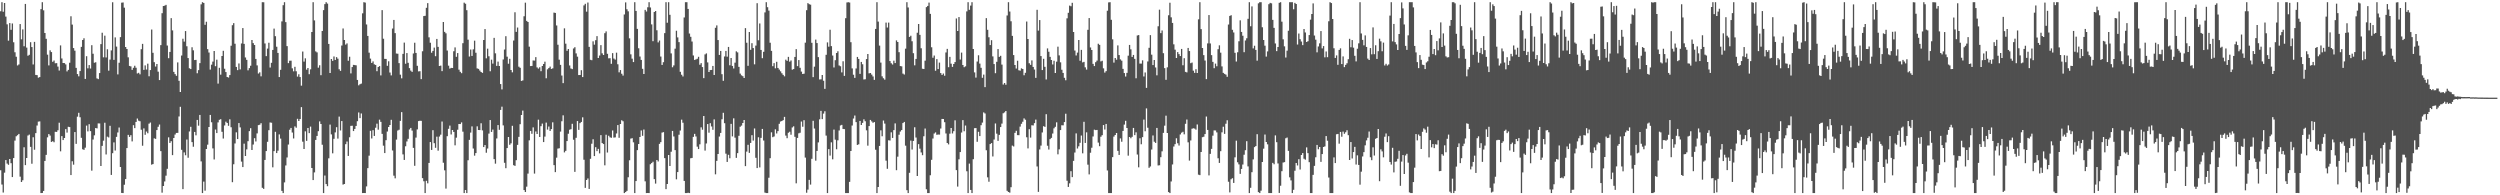 <svg xmlns="http://www.w3.org/2000/svg" width="1920" height="150"><path fill="#4f4f4f" d="M0 8.668h1v122.105H0zM1 1.707h1v139.995H1zM2 9.015h1v138.872H2zM3 2.298h1v130.335H3zM4 12.733h1v110.213H4zM5 18.702h1v106.958H5zM6 31.216h1v95.371H6zM7 17.735h1v104.4H7zM8 22.901h1v102.413H8zM9 18.03h1v117.947H9zM10 32.475h1v88.899H10zM11 40.126h1v67.858H11zM12 43.584h1v61.078H12zM13 50.3h1v53.533H13zM14 49.503h1v53.36H14zM15 18.484h1v117.222H15zM16 30.219h1v109.537H16zM17 22.584h1v115.847H17zM18 35.533h1v77.587H18zM19 3.041h1v123.788H19zM20 36.548h1v84.808H20zM21 42.799h1v61.275H21zM22 42.068h1v61.317H22zM23 32.389h1v80.415H23zM24 36.166h1v89.586H24zM25 49.484h1v55.941H25zM26 32.149h1v82.858H26zM27 57.536h1v44.687H27zM28 57.691h1v38.743H28zM29 59.647h1v33.762H29zM30 59.163h1v34.055H30zM31 7.019h1v141.274H31zM32 1.707h1v146.441H32zM33 7.933h1v138.728H33zM34 25.368h1v98.209H34zM35 29.779h1v89.178H35zM36 42.003h1v63.472H36zM37 50.223h1v52.765H37zM38 38.67h1v65.496H38zM39 39.99h1v68.991H39zM40 47.485h1v60.981H40zM41 46.478h1v62.802H41zM42 48.613h1v52.634H42zM43 48.489h1v52.837H43zM44 51.159h1v48.871H44zM45 54.167h1v40.067H45zM46 34.887h1v81.349H46zM47 44.876h1v59.67H47zM48 48.368h1v59.182H48zM49 48.42h1v57.577H49zM50 49.446h1v49.711H50zM51 54.829h1v47.022H51zM52 53.668h1v43.729H52zM53 48.205h1v49.404H53zM54 12.485h1v121.954H54zM55 18.915h1v104.919H55zM56 36.924h1v89.519H56zM57 38.936h1v62.498H57zM58 52.112h1v58.364H58zM59 56.892h1v32.69H59zM60 58.642h1v27.997H60zM61 54.589h1v35.473H61zM62 36.009h1v69.811H62zM63 30.698h1v83.935H63zM64 29.391h1v85.687H64zM65 60.642h1v52.771H65zM66 43.145h1v53.297H66zM67 52.456h1v48.442H67zM68 49.971h1v45.407H68zM69 52.655h1v48.071H69zM70 34.719h1v96.378H70zM71 41.246h1v65.913H71zM72 48.165h1v55.767H72zM73 47.818h1v50.512H73zM74 60.2h1v38.427H74zM75 60.77h1v34.011H75zM76 56.137h1v38.661H76zM77 33.888h1v93.589H77zM78 25.161h1v86.866H78zM79 44.017h1v64.031H79zM80 27.413h1v66.833H80zM81 44.129h1v74.512H81zM82 37.849h1v67.123H82zM83 54.293h1v51.288H83zM84 45.784h1v50.844H84zM85 38.728h1v95.625H85zM86 1.725h1v115.934H86zM87 45.995h1v63.355H87zM88 28.714h1v86.885H88zM89 35.79h1v69.315H89zM90 57.133h1v44.576H90zM91 48.169h1v49.801H91zM92 28.497h1v99.751H92zM93 2.069h1v146.096H93zM94 1.909h1v146.384H94zM95 5.868h1v136.03H95zM96 36.077h1v101.44H96zM97 37.625h1v76.065H97zM98 44.045h1v59.514H98zM99 50.634h1v54.521H99zM100 50.97h1v52.852H100zM101 53.635h1v54.957H101zM102 52.089h1v44.069H102zM103 50.483h1v47.912H103zM104 52.012h1v41.63H104zM105 56.412h1v34.598H105zM106 55.892h1v36.758H106zM107 57.065h1v36.062H107zM108 37.778h1v61.844H108zM109 33.669h1v78.246H109zM110 53.663h1v44.939H110zM111 50.23h1v53.284H111zM112 53.385h1v47.634H112zM113 48.907h1v53.453H113zM114 58.556h1v36.439H114zM115 53.826h1v40.283H115zM116 22.68h1v103.782H116zM117 40.55h1v85.454H117zM118 47.767h1v58.467H118zM119 51.108h1v55.529H119zM120 49.156h1v50.735H120zM121 55.039h1v42.319H121zM122 61.469h1v34.186H122zM123 34.668h1v81.4H123zM124 10.123h1v137.867H124zM125 4.618h1v138.248H125zM126 4.335h1v135.055H126zM127 3.716h1v131.173H127zM128 34.972h1v94.677H128zM129 44.686h1v60.789H129zM130 39.877h1v69.893H130zM131 13.901h1v94.536H131zM132 23.348h1v95.804H132zM133 55.186h1v50.798H133zM134 56.95h1v46.38H134zM135 58.238h1v43.865H135zM136 47.923h1v54.125H136zM137 62.049h1v27.386H137zM138 70.652h1v11.358H138zM139 42.661h1v72.385H139zM140 29.77h1v115.506H140zM141 31.96h1v85.065H141zM142 23.843h1v95.417H142zM143 35.556h1v71.603H143zM144 44.602h1v76.526H144zM145 52.44h1v48.5H145zM146 53.041h1v44.346H146zM147 36.295h1v72.875H147zM148 38.655h1v74.056H148zM149 46.12h1v55.193H149zM150 45.964h1v57.959H150zM151 56.285h1v35.839H151zM152 53.868h1v42.652H152zM153 48.482h1v39.779H153zM154 3.331h1v120.638H154zM155 1.707h1v146.586H155zM156 2.248h1v137.201H156zM157 19.057h1v127.352H157zM158 16.7h1v97.727H158zM159 37.757h1v73.365H159zM160 40.33h1v57.214H160zM161 53.429h1v34.85H161zM162 49.645h1v44.234H162zM163 47.324h1v66.623H163zM164 39.153h1v83.306H164zM165 50.816h1v48.659H165zM166 45.84h1v56.348H166zM167 64.192h1v29.804H167zM168 52.089h1v39.915H168zM169 57.328h1v34.198H169zM170 43.026h1v58.178H170zM171 39.004h1v67.382H171zM172 52.781h1v43.553H172zM173 55.348h1v38.113H173zM174 59.131h1v35.308H174zM175 59.54h1v37.072H175zM176 57.63h1v34.02H176zM177 35.149h1v62.567H177zM178 19.328h1v120.592H178zM179 17.746h1v108.432H179zM180 33.568h1v76.592H180zM181 51.416h1v50.227H181zM182 53.86h1v52.944H182zM183 48.741h1v45.791H183zM184 53.279h1v44.557H184zM185 33.394h1v90.694H185zM186 21.572h1v106.737H186zM187 33.693h1v76.631H187zM188 44.137h1v75.691H188zM189 45.997h1v68.761H189zM190 54.011h1v54.426H190zM191 52.303h1v48.403H191zM192 50.504h1v47.945H192zM193 30.737h1v84.448H193zM194 33.125h1v77.851H194zM195 34.574h1v71.554H195zM196 45.26h1v63.36H196zM197 50.207h1v52.265H197zM198 56.456h1v39.651H198zM199 55.545h1v40.267H199zM200 58.643h1v35.952H200zM201 1.707h1v142.524H201zM202 1.742h1v143.32H202zM203 33.406h1v89.409H203zM204 43.114h1v72.884H204zM205 37.341h1v71.582H205zM206 32.82h1v67.162H206zM207 51.871h1v42.161H207zM208 48.206h1v46.05H208zM209 38.341h1v90.157H209zM210 21.973h1v94.108H210zM211 27.796h1v73.452H211zM212 35.912h1v81.62H212zM213 40.644h1v75.088H213zM214 59.212h1v44.002H214zM215 53.588h1v52.866H215zM216 16.427h1v130.179H216zM217 3.999h1v144.294H217zM218 1.707h1v138.39H218zM219 17.003h1v110.066H219zM220 35.435h1v85.521H220zM221 48.463h1v62.564H221zM222 46.643h1v53H222zM223 46.61h1v51.621H223zM224 52.464h1v49.333H224zM225 54.782h1v51.567H225zM226 51.288h1v45.793H226zM227 54.753h1v43.336H227zM228 58.854h1v32.406H228zM229 57.046h1v35.865H229zM230 59.17h1v32.267H230zM231 65.783h1v16.509H231zM232 39.59h1v69.193H232zM233 47.33h1v67.104H233zM234 44.824h1v56.051H234zM235 53.529h1v54.661H235zM236 52.212h1v46.078H236zM237 57h1v45.248H237zM238 53.268h1v43.971H238zM239 24.587h1v104.456H239zM240 1.707h1v136.605H240zM241 15.641h1v116.786H241zM242 39.474h1v67.975H242zM243 40.235h1v64.165H243zM244 51.951h1v48.81H244zM245 50.129h1v43.092H245zM246 57.73h1v37.481H246zM247 23.814h1v87.365H247zM248 7.802h1v140.49H248zM249 3.158h1v131.64H249zM250 1.707h1v139.649H250zM251 2.775h1v140.237H251zM252 33.747h1v87.869H252zM253 56.074h1v39.639H253zM254 45.306h1v57.914H254zM255 46.725h1v71.04H255zM256 43.346h1v63.277H256zM257 46.004h1v55.667H257zM258 43.889h1v53.803H258zM259 45.041h1v61.417H259zM260 53.182h1v36.372H260zM261 54.417h1v45.79H261zM262 34.944h1v58.046H262zM263 21.855h1v119.933H263zM264 30.737h1v110.584H264zM265 34.243h1v76.479H265zM266 33.332h1v75.369H266zM267 46.642h1v73.134H267zM268 43.578h1v61.834H268zM269 56.375h1v40.292H269zM270 51.526h1v45.044H270zM271 49.829h1v50.832H271zM272 49.99h1v49.051H272zM273 50.179h1v46.555H273zM274 61.37h1v31.723H274zM275 65.53h1v20.852H275zM276 64.673h1v26.073H276zM277 64.202h1v22.948H277zM278 10.249h1v138.044H278zM279 1.707h1v146.527H279zM280 1.994h1v146.298H280zM281 18.803h1v124.335H281zM282 27.592h1v101.553H282zM283 40.455h1v79.118H283zM284 44.987h1v55.491H284zM285 48.316h1v58.05H285zM286 47.147h1v52.851H286zM287 49.425h1v54.953H287zM288 49.857h1v48.262H288zM289 54.687h1v40.311H289zM290 51.446h1v48.117H290zM291 50.738h1v41.175H291zM292 57.915h1v35.667H292zM293 7.77h1v95.044H293zM294 29.761h1v82.094H294zM295 45.218h1v72.335H295zM296 45.274h1v62.423H296zM297 50.519h1v50.522H297zM298 47.046h1v50.514H298zM299 55.684h1v40.292H299zM300 57.881h1v34.111H300zM301 21.888h1v93.682H301zM302 15.329h1v119.569H302zM303 25.424h1v111.529H303zM304 41.135h1v66.084H304zM305 41.277h1v58.981H305zM306 48.488h1v51.148H306zM307 57.353h1v35.469H307zM308 60.174h1v25.953H308zM309 41.375h1v77.218H309zM310 32.706h1v90.146H310zM311 48.956h1v63.379H311zM312 40.757h1v67.881H312zM313 48.256h1v58.351H313zM314 52.305h1v47.136H314zM315 54.23h1v44.019H315zM316 55.207h1v45.092H316zM317 41.052h1v72.51H317zM318 32.82h1v94.513H318zM319 40.646h1v65.04H319zM320 50.533h1v48.835H320zM321 54.823h1v38.182H321zM322 54.706h1v38.004H322zM323 60.757h1v32.067H323zM324 39.364h1v97.465H324zM325 12.316h1v126.904H325zM326 12.159h1v136.133H326zM327 5.99h1v132.854H327zM328 2.414h1v138.367H328zM329 28.687h1v96.449H329zM330 32.797h1v76.325H330zM331 40.483h1v74.67H331zM332 39.12h1v60.885H332zM333 36.549h1v73.431H333zM334 43.14h1v70.348H334zM335 29.883h1v75.054H335zM336 35.979h1v79.749H336zM337 50.704h1v54.15H337zM338 50.365h1v53.082H338zM339 54.616h1v38.717H339zM340 16.896h1v108.062H340zM341 24.481h1v106.338H341zM342 25.585h1v119.277H342zM343 38.801h1v65.782H343zM344 50.41h1v48.526H344zM345 52.671h1v43.801H345zM346 52.121h1v51.143H346zM347 52.233h1v47.604H347zM348 39.348h1v61.989H348zM349 36.402h1v75.226H349zM350 43.622h1v62.124H350zM351 40.739h1v58.919H351zM352 53.523h1v41.715H352zM353 55.134h1v40.151H353zM354 56.216h1v37.78H354zM355 33.173h1v67.937H355zM356 2.06h1v146.233H356zM357 2.885h1v143.035H357zM358 7.849h1v140.444H358zM359 30.442h1v92.622H359zM360 43.402h1v64.008H360zM361 38.058h1v63.757H361zM362 42.966h1v54.119H362zM363 37.909h1v76.186H363zM364 31.219h1v88.344H364zM365 40.516h1v77.049H365zM366 52.536h1v44.511H366zM367 52.899h1v46.916H367zM368 54.187h1v45.687H368zM369 55.314h1v39.354H369zM370 55.971h1v44.161H370zM371 30.732h1v82.207H371zM372 22.321h1v89.091H372zM373 44.796h1v72.502H373zM374 37.388h1v76.682H374zM375 43.206h1v59.405H375zM376 54.708h1v37.504H376zM377 45.8h1v55.537H377zM378 48.85h1v50.698H378zM379 29.093h1v93.14H379zM380 40.948h1v84.75H380zM381 50.602h1v55.754H381zM382 47.33h1v48.707H382zM383 50.683h1v49.003H383zM384 64.567h1v19.86H384zM385 68.652h1v13.271H385zM386 45.671h1v50.615H386zM387 38.057h1v86.96H387zM388 27.784h1v101.388H388zM389 43.497h1v70.228H389zM390 48.936h1v56.259H390zM391 45.158h1v66.035H391zM392 53.77h1v56.301H392zM393 55.537h1v41.084H393zM394 31.139h1v95.759H394zM395 9.408h1v117.959H395zM396 24.494h1v98.558H396zM397 21.13h1v90.119H397zM398 51.181h1v53.941H398zM399 52.08h1v43.323H399zM400 62.177h1v26.128H400zM401 61.743h1v23.201H401zM402 12.489h1v133.486H402zM403 2.024h1v145.422H403zM404 16.039h1v127.328H404zM405 16.901h1v116.409H405zM406 35.84h1v71.942H406zM407 50.72h1v49.839H407zM408 50.627h1v52.122H408zM409 46.412h1v51.449H409zM410 46.563h1v86.766H410zM411 43.881h1v57.064H411zM412 51.75h1v51.139H412zM413 52.662h1v39.259H413zM414 51.655h1v53.564H414zM415 54.664h1v42.278H415zM416 50.704h1v44.207H416zM417 49.132h1v59.958H417zM418 47.354h1v57.55H418zM419 60.108h1v34.059H419zM420 53.261h1v46.272H420zM421 52.263h1v44.905H421zM422 51.135h1v49.408H422zM423 52.963h1v46.175H423zM424 52.501h1v41.447H424zM425 9.684h1v117.135H425zM426 9.932h1v122.271H426zM427 19.56h1v101.543H427zM428 34.352h1v79.782H428zM429 45.844h1v68.038H429zM430 49.81h1v51.281H430zM431 57.988h1v35.125H431zM432 63.823h1v24.762H432zM433 21.78h1v95.238H433zM434 33.537h1v82.336H434zM435 39.019h1v69.31H435zM436 37.655h1v65.066H436zM437 50.27h1v49.348H437zM438 52.574h1v46.641H438zM439 53.073h1v41.992H439zM440 37.214h1v70.125H440zM441 36.26h1v95.752H441zM442 41.021h1v64.823H442zM443 43.536h1v49.432H443zM444 57.668h1v42.071H444zM445 57.581h1v36.988H445zM446 53.908h1v39.739H446zM447 59.184h1v30.908H447zM448 4.134h1v118.551H448zM449 2.905h1v141.399H449zM450 8.98h1v129.25H450zM451 1.969h1v135.099H451zM452 36.005h1v109.075H452zM453 45.941h1v75.996H453zM454 46.257h1v64.153H454zM455 31.762h1v75.193H455zM456 34.33h1v85.532H456zM457 30.862h1v82.186H457zM458 27.74h1v88.334H458zM459 44.534h1v69.776H459zM460 42.638h1v75.167H460zM461 34.675h1v69.125H461zM462 40.946h1v68.949H462zM463 42.251h1v68.398H463zM464 25.496h1v101.457H464zM465 24.099h1v79.361H465zM466 41.301h1v75.855H466zM467 44.815h1v59.406H467zM468 44.712h1v60.754H468zM469 48.993h1v56.837H469zM470 40.791h1v59.428H470zM471 44.971h1v60.717H471zM472 45.778h1v59.744H472zM473 40.425h1v62.092H473zM474 49.36h1v46.675H474zM475 55.552h1v50.302H475zM476 53.825h1v41.412H476zM477 56.604h1v35.749H477zM478 58.042h1v35.066H478zM479 11.097h1v137.196H479zM480 1.833h1v145.69H480zM481 7.098h1v139.499H481zM482 8.693h1v127.471H482zM483 29.464h1v93.602H483zM484 41.732h1v64.711H484zM485 45.075h1v61.077H485zM486 47.66h1v61.63H486zM487 1.707h1v146.586H487zM488 8.402h1v130.678H488zM489 22.15h1v93.176H489zM490 37.05h1v73.542H490zM491 43.401h1v61.79H491zM492 46.051h1v54.172H492zM493 52.833h1v51.438H493zM494 56.827h1v42.639H494zM495 7.556h1v131.683H495zM496 8.877h1v139.415H496zM497 5.581h1v142.621H497zM498 1.707h1v146.586H498zM499 5.75h1v120.428H499zM500 18.756h1v106.465H500zM501 31.634h1v92.602H501zM502 9.228h1v128.369H502zM503 8.448h1v132.57H503zM504 23.228h1v99.675H504zM505 32.584h1v91.445H505zM506 31.118h1v79.385H506zM507 43.425h1v65.718H507zM508 49.855h1v51.977H508zM509 47.759h1v53.731H509zM510 25.464h1v95.994H510zM511 1.707h1v143.566H511zM512 17.444h1v123.863H512zM513 1.707h1v117.314H513zM514 11.36h1v116.117H514zM515 41.019h1v75.535H515zM516 51.668h1v48.898H516zM517 50.234h1v54.562H517zM518 37.389h1v77.899H518zM519 23.595h1v114.119H519zM520 28.703h1v103.427H520zM521 32.354h1v71.121H521zM522 55.144h1v45.085H522zM523 57.399h1v34.487H523zM524 58.73h1v35.529H524zM525 13.418h1v125.54H525zM526 1.707h1v146.586H526zM527 1.707h1v146.586H527zM528 6.838h1v141.205H528zM529 25.743h1v122.55H529zM530 28.243h1v93.298H530zM531 31.917h1v89.364H531zM532 42.592h1v62.511H532zM533 46.048h1v56.76H533zM534 45.605h1v59.193H534zM535 45.099h1v67.56H535zM536 43.6h1v70.863H536zM537 49.699h1v61.169H537zM538 48.489h1v49.285H538zM539 51.513h1v48.113H539zM540 60.017h1v29.046H540zM541 41.783h1v73.859H541zM542 41.035h1v69.169H542zM543 47.905h1v47.356H543zM544 55.306h1v46.563H544zM545 53.834h1v40.806H545zM546 53.702h1v43.403H546zM547 50.657h1v49.026H547zM548 57.599h1v34.089H548zM549 21.376h1v112.497H549zM550 19.491h1v104.045H550zM551 30.768h1v87.487H551zM552 42.172h1v62.668H552zM553 39.11h1v62.972H553zM554 56.996h1v34.61H554zM555 62.064h1v24.553H555zM556 43.371h1v51.232H556zM557 39.096h1v78.935H557zM558 43.536h1v80.832H558zM559 36.059h1v82.822H559zM560 50.14h1v71.402H560zM561 44.53h1v50.597H561zM562 50.632h1v54.116H562zM563 52.567h1v38.311H563zM564 48.149h1v57.597H564zM565 39.427h1v81.829H565zM566 40.247h1v77.361H566zM567 51.337h1v52.981H567zM568 56.544h1v40.775H568zM569 57.848h1v38.622H569zM570 58.53h1v35.939H570zM571 59.917h1v32.237H571zM572 21.607h1v106.005H572zM573 32.795h1v83.622H573zM574 50.541h1v60.671H574zM575 24.559h1v92.846H575zM576 38.252h1v71.537H576zM577 33.174h1v70.663H577zM578 36.93h1v71.066H578zM579 49.415h1v49.23H579zM580 35.026h1v86.187H580zM581 2.46h1v126.597H581zM582 30.904h1v74.54H582zM583 18.021h1v110.534H583zM584 38.342h1v67.533H584zM585 44.696h1v54.348H585zM586 39.772h1v68.159H586zM587 9.517h1v138.387H587zM588 1.707h1v146.586H588zM589 5.551h1v142.739H589zM590 8.13h1v128.362H590zM591 32.796h1v88.695H591zM592 39.091h1v62.523H592zM593 50.85h1v54.502H593zM594 48.494h1v56.296H594zM595 52.469h1v46.868H595zM596 47.461h1v55.065H596zM597 52.156h1v48.579H597zM598 53.431h1v41.653H598zM599 54.761h1v38.578H599zM600 56.283h1v36.669H600zM601 57.523h1v34.745H601zM602 58.641h1v31.12H602zM603 45.811h1v58.343H603zM604 46.757h1v59.399H604zM605 43.689h1v58.23H605zM606 47.376h1v53.819H606zM607 46.435h1v57.033H607zM608 53.524h1v44.389H608zM609 53.024h1v43.996H609zM610 43.706h1v61.335H610zM611 37.756h1v103.039H611zM612 50.798h1v55.139H612zM613 46.113h1v56.278H613zM614 52.049h1v49.915H614zM615 55.003h1v38.317H615zM616 56.811h1v40.513H616zM617 56.565h1v35.752H617zM618 32.777h1v88.277H618zM619 7.836h1v140.195H619zM620 2.401h1v143.223H620zM621 3.235h1v134.897H621zM622 3.581h1v138.212H622zM623 32.855h1v89.106H623zM624 59.258h1v33.512H624zM625 51.2h1v47.534H625zM626 30.433h1v92.945H626zM627 33.092h1v82.829H627zM628 43.902h1v65.471H628zM629 61.013h1v30.632H629zM630 60.951h1v24.197H630zM631 57.575h1v33.908H631zM632 62.002h1v25.269H632zM633 68.251h1v17.221H633zM634 42.106h1v62.04H634zM635 32.563h1v115.73H635zM636 35.826h1v78.695H636zM637 22.856h1v96.631H637zM638 35.439h1v73.863H638zM639 42.653h1v79.714H639zM640 51.821h1v47.697H640zM641 46.227h1v61.058H641zM642 40.691h1v73.959H642zM643 39.354h1v68.439H643zM644 50.281h1v49.941H644zM645 50.872h1v45.485H645zM646 55.609h1v40.311H646zM647 47.073h1v51.933H647zM648 58.266h1v40.895H648zM649 13.991h1v134.302H649zM650 1.885h1v146.407H650zM651 1.707h1v146.586H651zM652 1.955h1v137.704H652zM653 32.431h1v83.521H653zM654 52.52h1v43.907H654zM655 57.391h1v33.633H655zM656 59.813h1v28.921H656zM657 52.56h1v41.262H657zM658 43.705h1v67.609H658zM659 45.246h1v65.587H659zM660 56.75h1v36.102H660zM661 47.59h1v48.424H661zM662 49.349h1v44.997H662zM663 61.009h1v30.622H663zM664 60.881h1v32.237H664zM665 45.372h1v54.733H665zM666 41.491h1v70.402H666zM667 56.328h1v40.515H667zM668 56.067h1v36.031H668zM669 57.318h1v35.908H669zM670 58.727h1v35.585H670zM671 61.339h1v32.397H671zM672 22.223h1v92.773H672zM673 1.707h1v146.586H673zM674 16.572h1v127.041H674zM675 35.005h1v77.061H675zM676 48.072h1v52.037H676zM677 58.62h1v46.054H677zM678 60.091h1v32.476H678zM679 61.178h1v33.753H679zM680 17.348h1v106.039H680zM681 21.13h1v108.515H681zM682 17.351h1v90.353H682zM683 46.884h1v61.024H683zM684 48.585h1v53.063H684zM685 49.56h1v56.375H685zM686 46.602h1v53.336H686zM687 48.46h1v46.324H687zM688 31.045h1v99.658H688zM689 32.256h1v88.043H689zM690 40.067h1v63.402H690zM691 50.718h1v50.283H691zM692 50.923h1v48.989H692zM693 56.539h1v37.999H693zM694 57.259h1v36.396H694zM695 37.396h1v74.486H695zM696 1.707h1v144.387H696zM697 5.72h1v142.55H697zM698 28.368h1v104.328H698zM699 27.422h1v80.566H699zM700 31.698h1v83.132H700zM701 40.878h1v67.348H701zM702 50.175h1v47.567H702zM703 45.252h1v60.39H703zM704 25.131h1v110.015H704zM705 18.427h1v92.278H705zM706 26.791h1v87.395H706zM707 37.048h1v80.03H707zM708 52.772h1v66.415H708zM709 52.986h1v51.688H709zM710 46.614h1v52.104H710zM711 5.483h1v139.88H711zM712 4.546h1v143.731H712zM713 2.004h1v146.288H713zM714 10.665h1v123.924H714zM715 36.279h1v86.447H715zM716 44.321h1v62.065H716zM717 42.663h1v59.901H717zM718 54.313h1v47.387H718zM719 45.41h1v58.093H719zM720 53.048h1v50.279H720zM721 48.065h1v55.318H721zM722 56.09h1v42.6H722zM723 57.545h1v33.797H723zM724 56.477h1v34.912H724zM725 58.157h1v35.703H725zM726 40.314h1v62.173H726zM727 37.554h1v72.289H727zM728 51.629h1v59.263H728zM729 43.658h1v58.99H729zM730 48.886h1v49.434H730zM731 51.378h1v51.141H731zM732 49.171h1v51.604H732zM733 47.673h1v44.725H733zM734 14.184h1v116.496H734zM735 23.806h1v119.488H735zM736 13.084h1v109.263H736zM737 45.721h1v71.042H737zM738 40.412h1v61.369H738zM739 49.916h1v42.338H739zM740 51.6h1v49.187H740zM741 50.96h1v45.454H741zM742 8.764h1v122.745H742zM743 1.707h1v146.586H743zM744 7.519h1v118.138H744zM745 4.31h1v141.55H745zM746 1.707h1v146.586H746zM747 37.654h1v84.626H747zM748 55.584h1v42.864H748zM749 59.58h1v38.752H749zM750 47.283h1v61.62H750zM751 42.445h1v58.767H751zM752 48.823h1v55.664H752zM753 52.096h1v44.047H753zM754 59.764h1v34.415H754zM755 57.274h1v29.048H755zM756 66.943h1v20.21H756zM757 13.91h1v101.486H757zM758 22.904h1v113.296H758zM759 28.642h1v110.909H759zM760 34.586h1v76.079H760zM761 30.873h1v79.001H761zM762 43.307h1v76.87H762zM763 49.2h1v57.966H763zM764 56.224h1v38.609H764zM765 47.466h1v55.213H765zM766 37.68h1v70.531H766zM767 43.664h1v59.9H767zM768 42.861h1v54.709H768zM769 49.603h1v45.312H769zM770 64.917h1v22.081H770zM771 63.722h1v22.578H771zM772 65.09h1v20.167H772zM773 11.897h1v134.631H773zM774 1.707h1v145.737H774zM775 8.831h1v139.143H775zM776 16.314h1v127.438H776zM777 27.537h1v84.273H777zM778 42.282h1v70.187H778zM779 49.92h1v52.099H779zM780 52.635h1v47.836H780zM781 46.634h1v57.144H781zM782 53.952h1v49.898H782zM783 54.277h1v42.948H783zM784 52.465h1v42.61H784zM785 53.008h1v40.469H785zM786 57.793h1v33.128H786zM787 55.888h1v36.077H787zM788 16.542h1v88.892H788zM789 29.952h1v84.007H789zM790 48.605h1v50.61H790zM791 49.83h1v55.845H791zM792 46.393h1v49.833H792zM793 51.394h1v44.96H793zM794 53.395h1v41.195H794zM795 59.82h1v32.04H795zM796 7.519h1v120.317H796zM797 23.52h1v123.819H797zM798 15.391h1v99.414H798zM799 43.075h1v68.759H799zM800 53.808h1v47.928H800zM801 45.162h1v51.747H801zM802 51.296h1v46.132H802zM803 61.015h1v26.691H803zM804 37.187h1v74.727H804zM805 39.734h1v75.086H805zM806 43.665h1v63.183H806zM807 46.056h1v59.822H807zM808 49.514h1v53.041H808zM809 46.626h1v51.942H809zM810 56.041h1v41.329H810zM811 47.351h1v46.593H811zM812 35.827h1v82.693H812zM813 42.524h1v72.175H813zM814 47.896h1v51.984H814zM815 53.562h1v42.626H815zM816 56.038h1v40.243H816zM817 59.739h1v34.026H817zM818 61.666h1v25.67H818zM819 14.09h1v124.71H819zM820 9.841h1v133.748H820zM821 4.309h1v136.492H821zM822 4.792h1v126.705H822zM823 2.155h1v133.862H823zM824 24.588h1v98.973H824zM825 38.835h1v78.291H825zM826 42.621h1v59.846H826zM827 40.412h1v73.652H827zM828 30.73h1v81.662H828zM829 46.647h1v63.042H829zM830 38.321h1v65.786H830zM831 47.918h1v69.866H831zM832 47.539h1v46.022H832zM833 51.736h1v58.057H833zM834 53.431h1v48.184H834zM835 22.887h1v103.602H835zM836 13.871h1v120.069H836zM837 36.464h1v80.827H837zM838 38.407h1v75.038H838zM839 49.06h1v55.75H839zM840 50.757h1v48.85H840zM841 47.754h1v52.178H841zM842 46.551h1v53.222H842zM843 33.569h1v75.935H843zM844 34.465h1v77.828H844zM845 47.137h1v57.879H845zM846 46.665h1v57.172H846zM847 52.457h1v43.578H847zM848 55.744h1v43.725H848zM849 54.617h1v40.557H849zM850 8.22h1v122.718H850zM851 1.844h1v146.449H851zM852 1.707h1v146.586H852zM853 15.231h1v133.062H853zM854 30.213h1v90.471H854zM855 48.078h1v56.85H855zM856 44.538h1v59.146H856zM857 45.888h1v56.279H857zM858 34.847h1v81.017H858zM859 42.298h1v76.68H859zM860 45.619h1v60.663H860zM861 46.571h1v62.286H861zM862 52.915h1v47.664H862zM863 56.138h1v39.548H863zM864 58.758h1v34.006H864zM865 55.977h1v42.337H865zM866 42.748h1v76.814H866zM867 34.52h1v70.704H867zM868 37.899h1v68.305H868zM869 43.712h1v61.344H869zM870 42.171h1v56.071H870zM871 45.231h1v58.533H871zM872 60.118h1v41.506H872zM873 27.252h1v91.405H873zM874 26.944h1v101.548H874zM875 48.848h1v57.356H875zM876 48.852h1v61.954H876zM877 46.34h1v59H877zM878 58.726h1v33.141H878zM879 55.661h1v45.155H879zM880 67.503h1v15.769H880zM881 47.194h1v50.896H881zM882 36.723h1v92.143H882zM883 26.975h1v100.854H883zM884 41.971h1v72.887H884zM885 49.952h1v54.06H885zM886 46.076h1v62.768H886zM887 51.829h1v57.944H887zM888 57.846h1v40.411H888zM889 20.18h1v106.888H889zM890 7.45h1v119.498H890zM891 25.429h1v95.32H891zM892 23.388h1v92.828H892zM893 40.856h1v61.205H893zM894 52.342h1v44.151H894zM895 61.286h1v27.558H895zM896 51.708h1v50.447H896zM897 11.703h1v135.779H897zM898 2.117h1v146.175H898zM899 13.314h1v126.042H899zM900 17.62h1v108.674H900zM901 34.036h1v78.502H901zM902 38.127h1v72.581H902zM903 44.558h1v61.642H903zM904 40.012h1v70.032H904zM905 41.595h1v70.199H905zM906 43.071h1v60.211H906zM907 37.558h1v64.34H907zM908 50.105h1v51.135H908zM909 44.672h1v58.509H909zM910 55.179h1v39.883H910zM911 55.581h1v36.209H911zM912 36.835h1v72.477H912zM913 39.244h1v84.116H913zM914 48.525h1v59.37H914zM915 48.051h1v50.807H915zM916 54.284h1v44.245H916zM917 55.978h1v42.763H917zM918 53.154h1v46.448H918zM919 56.066h1v39.518H919zM920 14.822h1v119.324H920zM921 1.707h1v132.782H921zM922 22.371h1v94.371H922zM923 36.863h1v68.528H923zM924 42.34h1v62.662H924zM925 46.484h1v56.495H925zM926 60.754h1v28.734H926zM927 33.351h1v66.463H927zM928 11.593h1v123.104H928zM929 33.356h1v84.81H929zM930 42.323h1v72.031H930zM931 47.494h1v56.702H931zM932 52.365h1v47.802H932zM933 48.855h1v51.351H933zM934 50.909h1v50.765H934zM935 37.765h1v83.809H935zM936 34.793h1v90.322H936zM937 40.442h1v75.697H937zM938 51.012h1v50.61H938zM939 55.937h1v41.395H939zM940 56.709h1v46.084H940zM941 57.27h1v37.733H941zM942 58.987h1v33.392H942zM943 18.859h1v120.719H943zM944 12.249h1v135.538H944zM945 11.681h1v125.971H945zM946 22.908h1v113.972H946zM947 24.922h1v115.574H947zM948 40.57h1v80.251H948zM949 47.233h1v60.793H949zM950 40.159h1v84.485H950zM951 31.703h1v94.554H951zM952 15.638h1v117.874H952zM953 24.538h1v105.2H953zM954 27.468h1v98.877H954zM955 40.105h1v78.732H955zM956 31.079h1v84.25H956zM957 29.405h1v79.046H957zM958 14.464h1v113.311H958zM959 1.707h1v146.586H959zM960 20.178h1v124.066H960zM961 4.896h1v127.341H961zM962 37.19h1v85.242H962zM963 35.144h1v77.872H963zM964 38.37h1v73.824H964zM965 46.605h1v56.464H965zM966 2.572h1v145.007H966zM967 1.707h1v146.586H967zM968 1.707h1v144.727H968zM969 20.949h1v103.467H969zM970 30.712h1v83.443H970zM971 35.086h1v68.228H971zM972 43.49h1v65.59H972zM973 39.496h1v71.344H973zM974 3.206h1v145.087H974zM975 2.191h1v146.102H975zM976 2.557h1v145.736H976zM977 15.248h1v109.818H977zM978 21.386h1v104.768H978zM979 33.358h1v70.621H979zM980 39.288h1v69.912H980zM981 36.088h1v89.448H981zM982 2.153h1v146.018H982zM983 1.707h1v140.956H983zM984 16.632h1v114.87H984zM985 30.213h1v94.62H985zM986 35.559h1v88.967H986zM987 44.191h1v61.995H987zM988 38.928h1v66.691H988zM989 23.604h1v92.284H989zM990 1.713h1v134.494H990zM991 1.707h1v136.837H991zM992 1.707h1v146.586H992zM993 7.132h1v138.637H993zM994 2.218h1v128.91H994zM995 3.07h1v122.117H995zM996 34.21h1v92.853H996zM997 25.773h1v96.476H997zM998 30.1h1v100.109H998zM999 31.877h1v87.153H999zM1000 34.66h1v82.899H1000zM1001 22.29h1v99.612H1001zM1002 24.929h1v97.67H1002zM1003 32.251h1v80.97H1003zM1004 31.644h1v85.982H1004zM1005 26.919h1v97.643H1005zM1006 15.108h1v133.178H1006zM1007 10.776h1v137.517H1007zM1008 2.613h1v131.674H1008zM1009 27.274h1v100.13H1009zM1010 30.457h1v90.339H1010zM1011 40.177h1v71.156H1011zM1012 35.672h1v78.952H1012zM1013 33.261h1v79.633H1013zM1014 23.869h1v100.441H1014zM1015 37.184h1v81.156H1015zM1016 35.367h1v77.546H1016zM1017 44.046h1v68.397H1017zM1018 39.505h1v64.972H1018zM1019 43.924h1v64.154H1019zM1020 16.324h1v120.011H1020zM1021 1.707h1v146.586H1021zM1022 2.373h1v145.92H1022zM1023 14.612h1v133.681H1023zM1024 37.073h1v83.813H1024zM1025 44.516h1v80.743H1025zM1026 42.569h1v60.537H1026zM1027 49.768h1v53.115H1027zM1028 38.333h1v72.016H1028zM1029 37.118h1v64.228H1029zM1030 49.227h1v55.8H1030zM1031 43.32h1v57.766H1031zM1032 51.557h1v51.224H1032zM1033 49.796h1v51.788H1033zM1034 48.596h1v51.454H1034zM1035 45.471h1v58.374H1035zM1036 29.809h1v93.064H1036zM1037 36.277h1v72.808H1037zM1038 30.785h1v90.932H1038zM1039 36.612h1v80.152H1039zM1040 42.833h1v69.96H1040zM1041 47.151h1v79.223H1041zM1042 37.411h1v81.892H1042zM1043 33.27h1v93.393H1043zM1044 1.707h1v140.111H1044zM1045 25.678h1v106.163H1045zM1046 30.624h1v89.526H1046zM1047 34.812h1v82.044H1047zM1048 27.166h1v84.454H1048zM1049 36.068h1v71.767H1049zM1050 45.004h1v60.763H1050zM1051 46.083h1v54.938H1051zM1052 36.921h1v83.874H1052zM1053 41.702h1v81.344H1053zM1054 21.058h1v92.098H1054zM1055 41.647h1v77.826H1055zM1056 34.772h1v71.827H1056zM1057 45.27h1v60.716H1057zM1058 39.346h1v59.729H1058zM1059 29.711h1v109.441H1059zM1060 31.761h1v82.905H1060zM1061 39.397h1v76.878H1061zM1062 32.734h1v88.111H1062zM1063 50.274h1v54.715H1063zM1064 49.015h1v53.508H1064zM1065 50.318h1v58.832H1065zM1066 49.488h1v55.1H1066zM1067 11.958h1v112.437H1067zM1068 1.707h1v124.721H1068zM1069 31.788h1v81.723H1069zM1070 18.388h1v114.02H1070zM1071 32.34h1v91.944H1071zM1072 34.102h1v89.9H1072zM1073 38.409h1v83.525H1073zM1074 26.102h1v89.736H1074zM1075 13.948h1v128.756H1075zM1076 1.856h1v122.245H1076zM1077 6.447h1v112.665H1077zM1078 18.764h1v114.843H1078zM1079 35.206h1v84.192H1079zM1080 38.287h1v79.85H1080zM1081 27.132h1v97.804H1081zM1082 1.707h1v146.042H1082zM1083 1.707h1v146.586H1083zM1084 1.708h1v146.585H1084zM1085 5.693h1v134.125H1085zM1086 35.292h1v93.463H1086zM1087 40.256h1v62.69H1087zM1088 47.711h1v60.139H1088zM1089 52.336h1v50.967H1089zM1090 42.283h1v62.223H1090zM1091 45.909h1v68.537H1091zM1092 49.671h1v51.57H1092zM1093 49.969h1v48.656H1093zM1094 53.058h1v46.48H1094zM1095 47.957h1v53.96H1095zM1096 47.072h1v50.208H1096zM1097 43.586h1v77.317H1097zM1098 22.999h1v84.606H1098zM1099 26.837h1v86.294H1099zM1100 41.51h1v69.121H1100zM1101 37.657h1v76.103H1101zM1102 42.389h1v68.397H1102zM1103 31.549h1v79.504H1103zM1104 38.636h1v69.092H1104zM1105 29.501h1v101.961H1105zM1106 17.22h1v114.039H1106zM1107 36.106h1v82.336H1107zM1108 25.649h1v93.922H1108zM1109 35.044h1v76.566H1109zM1110 43.28h1v73.644H1110zM1111 44.124h1v62.483H1111zM1112 43.913h1v59.484H1112zM1113 19.804h1v127.386H1113zM1114 15.379h1v132.914H1114zM1115 1.707h1v135.512H1115zM1116 1.707h1v146.586H1116zM1117 2.536h1v144.064H1117zM1118 25.968h1v101.971H1118zM1119 38.344h1v74.61H1119zM1120 44.771h1v65.378H1120zM1121 3.672h1v121.612H1121zM1122 20.058h1v101.414H1122zM1123 35.12h1v77.091H1123zM1124 37.536h1v72.822H1124zM1125 45.148h1v61.2H1125zM1126 58.633h1v36.11H1126zM1127 53.31h1v41.837H1127zM1128 51.549h1v47.462H1128zM1129 21.149h1v108.959H1129zM1130 23.306h1v104.574H1130zM1131 42.095h1v82.279H1131zM1132 1.707h1v117.846H1132zM1133 30.037h1v102.794H1133zM1134 39.754h1v66.407H1134zM1135 48.141h1v56.55H1135zM1136 40.626h1v72.92H1136zM1137 36.82h1v73.178H1137zM1138 41.629h1v82.696H1138zM1139 27.748h1v87.09H1139zM1140 38.487h1v73.337H1140zM1141 43.683h1v55.647H1141zM1142 51.026h1v54.129H1142zM1143 55.365h1v42.023H1143zM1144 1.707h1v142.547H1144zM1145 8.226h1v139.64H1145zM1146 3.307h1v143.874H1146zM1147 4.668h1v136.244H1147zM1148 14.294h1v121.425H1148zM1149 35.85h1v71.882H1149zM1150 44.879h1v62.498H1150zM1151 50.346h1v57.116H1151zM1152 48.724h1v75.794H1152zM1153 37.222h1v72.56H1153zM1154 39.401h1v69.14H1154zM1155 47.999h1v52.526H1155zM1156 53.261h1v46.329H1156zM1157 43.943h1v58.291H1157zM1158 49.96h1v50.99H1158zM1159 46.708h1v68.831H1159zM1160 41.354h1v69.344H1160zM1161 43.249h1v66.286H1161zM1162 34.925h1v81.694H1162zM1163 38.118h1v72.568H1163zM1164 41.967h1v64.788H1164zM1165 36.664h1v71.714H1165zM1166 43.721h1v62.328H1166zM1167 11.654h1v109.362H1167zM1168 8.359h1v139.934H1168zM1169 23.269h1v109.132H1169zM1170 39.111h1v78.834H1170zM1171 29.641h1v89.315H1171zM1172 42.27h1v67.014H1172zM1173 39.803h1v66.666H1173zM1174 47.677h1v51.883H1174zM1175 10.18h1v115.226H1175zM1176 20h1v94.435H1176zM1177 39.604h1v71.877H1177zM1178 28.172h1v89.232H1178zM1179 45.34h1v67.265H1179zM1180 42.269h1v68.322H1180zM1181 50.322h1v49.569H1181zM1182 46.718h1v50.788H1182zM1183 12.648h1v110.238H1183zM1184 25.705h1v95.322H1184zM1185 48.381h1v58.391H1185zM1186 33.452h1v77.387H1186zM1187 49.34h1v50.808H1187zM1188 51.033h1v48.866H1188zM1189 48.581h1v52.994H1189zM1190 1.707h1v143.792H1190zM1191 2.717h1v145.538H1191zM1192 9.632h1v135.856H1192zM1193 27.064h1v114.443H1193zM1194 27.963h1v96.258H1194zM1195 25.105h1v97.08H1195zM1196 26.691h1v95.862H1196zM1197 44.229h1v67.487H1197zM1198 12.831h1v123.924H1198zM1199 8.261h1v128.022H1199zM1200 38.855h1v98.123H1200zM1201 22.623h1v112.732H1201zM1202 28.201h1v92.955H1202zM1203 38.772h1v73.737H1203zM1204 31.242h1v83.26H1204zM1205 41.462h1v68.84H1205zM1206 1.707h1v146.52H1206zM1207 2.602h1v143.15H1207zM1208 2.29h1v143.395H1208zM1209 32.657h1v85.171H1209zM1210 33.567h1v80.582H1210zM1211 42.012h1v66.585H1211zM1212 49.025h1v57.142H1212zM1213 50.825h1v53.457H1213zM1214 38.644h1v72.934H1214zM1215 40.863h1v70.286H1215zM1216 42.397h1v61.376H1216zM1217 45.744h1v58.306H1217zM1218 54.002h1v44.445H1218zM1219 53.738h1v48.613H1219zM1220 46.454h1v53.022H1220zM1221 29.728h1v87.342H1221zM1222 29.718h1v99.436H1222zM1223 33.983h1v83.546H1223zM1224 26.053h1v87.15H1224zM1225 38.411h1v77.06H1225zM1226 38.129h1v72.8H1226zM1227 43.211h1v66.169H1227zM1228 46.182h1v63.7H1228zM1229 5.163h1v135.432H1229zM1230 4.945h1v143.222H1230zM1231 12.535h1v116.771H1231zM1232 37.633h1v82.925H1232zM1233 44.341h1v60.577H1233zM1234 32.384h1v73.672H1234zM1235 47.293h1v58.528H1235zM1236 41.13h1v62.212H1236zM1237 1.707h1v135.876H1237zM1238 9.398h1v123.136H1238zM1239 4.667h1v138.017H1239zM1240 11.135h1v134.659H1240zM1241 4.439h1v123.357H1241zM1242 41.014h1v70.933H1242zM1243 30.654h1v79.934H1243zM1244 35.113h1v69.741H1244zM1245 22.936h1v104.907H1245zM1246 28.23h1v103.334H1246zM1247 44.295h1v60.274H1247zM1248 45.411h1v56.232H1248zM1249 55.974h1v44.187H1249zM1250 51.637h1v48.946H1250zM1251 53.447h1v44.371H1251zM1252 18.206h1v101.177H1252zM1253 11.176h1v118.359H1253zM1254 11.67h1v136.622H1254zM1255 6.536h1v120.118H1255zM1256 34.876h1v76.374H1256zM1257 32.378h1v85.394H1257zM1258 44.79h1v72.421H1258zM1259 53.121h1v48.278H1259zM1260 42.808h1v67.585H1260zM1261 36.157h1v76.503H1261zM1262 36.858h1v77.797H1262zM1263 39.675h1v72.166H1263zM1264 49.929h1v48.94H1264zM1265 56.759h1v38.088H1265zM1266 57.325h1v36.816H1266zM1267 51.824h1v44.788H1267zM1268 1.707h1v146.586H1268zM1269 2.065h1v146.227H1269zM1270 1.707h1v145.93H1270zM1271 1.707h1v133.571H1271zM1272 10.77h1v125.082H1272zM1273 38.022h1v85.259H1273zM1274 41.543h1v59.596H1274zM1275 47.926h1v53.759H1275zM1276 48.71h1v65.641H1276zM1277 37.435h1v70.166H1277zM1278 41.545h1v66.068H1278zM1279 47.977h1v60.091H1279zM1280 44.943h1v62.304H1280zM1281 56.028h1v47.493H1281zM1282 57.337h1v34.851H1282zM1283 23.982h1v96.743H1283zM1284 37.441h1v69.371H1284zM1285 39.574h1v73.88H1285zM1286 33.415h1v77.43H1286zM1287 36.545h1v67.741H1287zM1288 46.953h1v52.046H1288zM1289 46.23h1v58.454H1289zM1290 37.479h1v69.616H1290zM1291 3.258h1v131.157H1291zM1292 13.434h1v121.702H1292zM1293 33.289h1v85.208H1293zM1294 36.231h1v82.099H1294zM1295 38.242h1v78.753H1295zM1296 48.673h1v56.111H1296zM1297 48.839h1v55.474H1297zM1298 50.365h1v50.434H1298zM1299 30.386h1v90.091H1299zM1300 33.71h1v97.791H1300zM1301 38.141h1v78.504H1301zM1302 47.316h1v65.209H1302zM1303 35.657h1v70.753H1303zM1304 40.963h1v57.722H1304zM1305 46.902h1v54.776H1305zM1306 37.673h1v74.009H1306zM1307 27.078h1v110.898H1307zM1308 36.042h1v88.07H1308zM1309 41.975h1v81.273H1309zM1310 42.671h1v67.442H1310zM1311 47.62h1v54.422H1311zM1312 53.335h1v46.707H1312zM1313 56h1v48.733H1313zM1314 5.382h1v131.556H1314zM1315 1.707h1v135.118H1315zM1316 10.852h1v137.441H1316zM1317 1.707h1v136.728H1317zM1318 12.292h1v135.404H1318zM1319 8.911h1v128.414H1319zM1320 6.704h1v114.336H1320zM1321 35.853h1v79.005H1321zM1322 41.973h1v68.666H1322zM1323 25.578h1v98.118H1323zM1324 38.858h1v79.966H1324zM1325 13.194h1v107.787H1325zM1326 27.447h1v103.192H1326zM1327 28.757h1v92.182H1327zM1328 35.537h1v88.068H1328zM1329 15.393h1v99.128H1329zM1330 10.092h1v129.636H1330zM1331 1.707h1v123.123H1331zM1332 28.72h1v87.045H1332zM1333 43.632h1v66.625H1333zM1334 48.533h1v51.283H1334zM1335 50.673h1v49.826H1335zM1336 49.965h1v53.408H1336zM1337 46.916h1v64.478H1337zM1338 43.282h1v63.948H1338zM1339 36.161h1v70.466H1339zM1340 43.881h1v59.918H1340zM1341 41.158h1v67.298H1341zM1342 45.218h1v54.604H1342zM1343 56.534h1v42.651H1343zM1344 46.957h1v58.407H1344zM1345 1.707h1v145.906H1345zM1346 2.159h1v146.134H1346zM1347 10.512h1v133.605H1347zM1348 1.708h1v138.359H1348zM1349 19.727h1v115.112H1349zM1350 39.257h1v74.78H1350zM1351 25.789h1v95.689H1351zM1352 35.817h1v66.451H1352zM1353 8.498h1v124.402H1353zM1354 22.185h1v94.573H1354zM1355 43.298h1v72.197H1355zM1356 38.448h1v78.524H1356zM1357 39.813h1v68.909H1357zM1358 38.553h1v62.756H1358zM1359 44.855h1v61.199H1359zM1360 44.451h1v71.799H1360zM1361 13.224h1v120.555H1361zM1362 27.99h1v90.391H1362zM1363 32.23h1v77.386H1363zM1364 50.053h1v57.228H1364zM1365 44.617h1v62.233H1365zM1366 45.741h1v54.936H1366zM1367 52.44h1v40.677H1367zM1368 32.931h1v96.271H1368zM1369 28.025h1v89.726H1369zM1370 40.982h1v65.276H1370zM1371 48.668h1v55.256H1371zM1372 48.945h1v49.451H1372zM1373 52.319h1v43.904H1373zM1374 49.576h1v46.615H1374zM1375 57.998h1v31.391H1375zM1376 40.751h1v65.968H1376zM1377 24.937h1v103.641H1377zM1378 18.535h1v129.758H1378zM1379 19.008h1v103.674H1379zM1380 31.671h1v75.952H1380zM1381 37.333h1v79.862H1381zM1382 37.692h1v80.112H1382zM1383 32.649h1v75.067H1383zM1384 2.058h1v146.235H1384zM1385 1.707h1v134.403H1385zM1386 31.637h1v82.298H1386zM1387 2.695h1v133.723H1387zM1388 17.021h1v108.495H1388zM1389 49.089h1v68.542H1389zM1390 38.459h1v63.901H1390zM1391 7.927h1v131.085H1391zM1392 10.555h1v137.738H1392zM1393 7.611h1v140.682H1393zM1394 10.929h1v121.804H1394zM1395 33.583h1v91.971H1395zM1396 50.558h1v60.706H1396zM1397 57.85h1v37.445H1397zM1398 58.384h1v36.049H1398zM1399 50.01h1v44.215H1399zM1400 45.072h1v66.984H1400zM1401 42.308h1v63.987H1401zM1402 51.593h1v57.446H1402zM1403 52.979h1v44.042H1403zM1404 50.385h1v49.253H1404zM1405 61.074h1v30.301H1405zM1406 52.984h1v43.155H1406zM1407 36.463h1v68.457H1407zM1408 39.718h1v77.67H1408zM1409 34.355h1v72.128H1409zM1410 48.066h1v64.937H1410zM1411 39.075h1v74.522H1411zM1412 43.578h1v70.39H1412zM1413 47.344h1v55.64H1413zM1414 43.106h1v53.12H1414zM1415 14.765h1v130.619H1415zM1416 1.707h1v129.396H1416zM1417 27.432h1v101.894H1417zM1418 40.755h1v71.173H1418zM1419 43.691h1v69.135H1419zM1420 46.461h1v54.359H1420zM1421 51.707h1v44.891H1421zM1422 21.263h1v103.518H1422zM1423 3.383h1v125.368H1423zM1424 35.574h1v78.078H1424zM1425 42.153h1v71.479H1425zM1426 44.131h1v65.107H1426zM1427 50.478h1v59.562H1427zM1428 34.961h1v73.001H1428zM1429 46.68h1v58.416H1429zM1430 25.305h1v121.448H1430zM1431 20.856h1v93.981H1431zM1432 18.446h1v104.979H1432zM1433 37.61h1v73.515H1433zM1434 37.684h1v68.343H1434zM1435 35.678h1v69.043H1435zM1436 48.88h1v59.59H1436zM1437 43.505h1v58.769H1437zM1438 3.203h1v135.109H1438zM1439 14.989h1v133.01H1439zM1440 1.707h1v145.68H1440zM1441 7.623h1v140.67H1441zM1442 25.161h1v99.249H1442zM1443 36.704h1v71.956H1443zM1444 49.106h1v61.44H1444zM1445 41.559h1v70.327H1445zM1446 25.593h1v102.681H1446zM1447 26.157h1v114.225H1447zM1448 22.887h1v99.558H1448zM1449 37.058h1v88.533H1449zM1450 41.76h1v72.972H1450zM1451 42.387h1v62.105H1451zM1452 39.281h1v81.935H1452zM1453 24.415h1v110.221H1453zM1454 30.242h1v92.026H1454zM1455 24.203h1v85.918H1455zM1456 42.776h1v68.339H1456zM1457 37.863h1v65.772H1457zM1458 47.137h1v53.221H1458zM1459 47.11h1v65.611H1459zM1460 49.463h1v48.6H1460zM1461 45.982h1v51.234H1461zM1462 47.284h1v61.695H1462zM1463 48.69h1v63.016H1463zM1464 45.529h1v58.94H1464zM1465 55.529h1v37.384H1465zM1466 54.669h1v42.282H1466zM1467 56.322h1v41.889H1467zM1468 57.549h1v34.582H1468zM1469 1.707h1v146.586H1469zM1470 1.846h1v146.447H1470zM1471 10.545h1v129.978H1471zM1472 25.91h1v101.92H1472zM1473 29.043h1v76.732H1473zM1474 33.702h1v76.674H1474zM1475 37.343h1v67.911H1475zM1476 24.169h1v101.767H1476zM1477 1.707h1v146.578H1477zM1478 3.27h1v135.973H1478zM1479 22.796h1v108.958H1479zM1480 23.343h1v88.404H1480zM1481 46.543h1v65.157H1481zM1482 39.217h1v61.429H1482zM1483 31.713h1v77.972H1483zM1484 1.707h1v120.783H1484zM1485 1.717h1v146.376H1485zM1486 1.859h1v140.673H1486zM1487 6.615h1v133.402H1487zM1488 4.654h1v128.366H1488zM1489 24.126h1v102.505H1489zM1490 40.729h1v63.604H1490zM1491 41.774h1v69.664H1491zM1492 39.483h1v74.198H1492zM1493 24.65h1v99.927H1493zM1494 41.808h1v67.592H1494zM1495 43.917h1v59.576H1495zM1496 49.538h1v50.318H1496zM1497 50.291h1v47.333H1497zM1498 53.103h1v42.763H1498zM1499 52.977h1v44.969H1499zM1500 13.451h1v105.769H1500zM1501 22.638h1v121.287H1501zM1502 30.112h1v98.634H1502zM1503 2.502h1v120.833H1503zM1504 23.811h1v95.921H1504zM1505 32.821h1v87.128H1505zM1506 44.325h1v63.739H1506zM1507 46.439h1v66.603H1507zM1508 36.297h1v77.033H1508zM1509 35.2h1v92.63H1509zM1510 33.464h1v81.751H1510zM1511 28.53h1v94.415H1511zM1512 49.13h1v64.027H1512zM1513 48.809h1v55.099H1513zM1514 51.393h1v47.077H1514zM1515 1.707h1v138.91H1515zM1516 1.708h1v146.585H1516zM1517 6.175h1v142.117H1517zM1518 14.28h1v123.818H1518zM1519 20.259h1v104.837H1519zM1520 34.47h1v76.246H1520zM1521 51.462h1v61.43H1521zM1522 46.24h1v51.369H1522zM1523 41.065h1v67.407H1523zM1524 46.076h1v66.695H1524zM1525 39.354h1v65.035H1525zM1526 45.101h1v61.744H1526zM1527 47.97h1v51.888H1527zM1528 45.993h1v56.921H1528zM1529 49.021h1v48.865H1529zM1530 45.553h1v62.722H1530zM1531 32.419h1v102.44H1531zM1532 35.295h1v80.314H1532zM1533 30.579h1v81.797H1533zM1534 42.804h1v66.96H1534zM1535 48.567h1v70.829H1535zM1536 40.728h1v70.902H1536zM1537 44.563h1v62.135H1537zM1538 12.961h1v134.431H1538zM1539 23.926h1v122.548H1539zM1540 28.217h1v99.029H1540zM1541 22.263h1v90.369H1541zM1542 38.326h1v77.582H1542zM1543 39.417h1v68.339H1543zM1544 45.068h1v62.669H1544zM1545 46.622h1v59.045H1545zM1546 32.362h1v82.093H1546zM1547 29.687h1v88.488H1547zM1548 48.545h1v71.822H1548zM1549 23.374h1v90.607H1549zM1550 37.06h1v82.637H1550zM1551 42.526h1v67.202H1551zM1552 48.603h1v53H1552zM1553 48h1v51.817H1553zM1554 37.599h1v77.045H1554zM1555 35.138h1v90.194H1555zM1556 44.431h1v70.765H1556zM1557 39.727h1v66.193H1557zM1558 52.315h1v54.132H1558zM1559 44.92h1v59.922H1559zM1560 37.259h1v65.373H1560zM1561 46.257h1v85.217H1561zM1562 9.737h1v115.349H1562zM1563 4.201h1v120.507H1563zM1564 28.818h1v90.283H1564zM1565 32.949h1v90.169H1565zM1566 34.443h1v98.791H1566zM1567 25.164h1v103.609H1567zM1568 27.684h1v105.072H1568zM1569 28.426h1v87.854H1569zM1570 2.002h1v119.667H1570zM1571 19.832h1v102.747H1571zM1572 8.296h1v121.726H1572zM1573 24.976h1v101.761H1573zM1574 38.986h1v78.966H1574zM1575 37.172h1v71.369H1575zM1576 40.326h1v71.266H1576zM1577 1.707h1v145.457H1577zM1578 3.953h1v144.34H1578zM1579 1.707h1v146.586H1579zM1580 1.707h1v133.421H1580zM1581 36.4h1v80.352H1581zM1582 42.223h1v65.982H1582zM1583 47.295h1v51.462H1583zM1584 56.516h1v48.261H1584zM1585 42.376h1v60.994H1585zM1586 47.751h1v57.343H1586zM1587 42.759h1v59.237H1587zM1588 52.42h1v43.862H1588zM1589 54.353h1v45.753H1589zM1590 50.544h1v52.448H1590zM1591 50.68h1v50.198H1591zM1592 23.745h1v94.991H1592zM1593 39.731h1v69.532H1593zM1594 28.155h1v88.214H1594zM1595 40.292h1v71.634H1595zM1596 35.792h1v72.539H1596zM1597 44.717h1v69.255H1597zM1598 37.641h1v72.304H1598zM1599 43.079h1v64.345H1599zM1600 28.366h1v94.684H1600zM1601 22.197h1v109.218H1601zM1602 24.573h1v103.627H1602zM1603 39.582h1v76.207H1603zM1604 42.341h1v72.001H1604zM1605 43.502h1v71.107H1605zM1606 50.39h1v56.939H1606zM1607 46.037h1v54.89H1607zM1608 9.214h1v139.079H1608zM1609 9.571h1v132.216H1609zM1610 5.097h1v123.209H1610zM1611 7.905h1v138.748H1611zM1612 11.799h1v127.404H1612zM1613 45.962h1v84.636H1613zM1614 45.381h1v63.798H1614zM1615 31.397h1v73.8H1615zM1616 31.897h1v85.102H1616zM1617 34.061h1v72.679H1617zM1618 47.646h1v64.452H1618zM1619 24.571h1v82.559H1619zM1620 33.445h1v72.3H1620zM1621 49.234h1v52.204H1621zM1622 51.762h1v46.64H1622zM1623 45.331h1v63.586H1623zM1624 13.839h1v134.453H1624zM1625 14.129h1v120.41H1625zM1626 26.004h1v101.659H1626zM1627 8.838h1v113.899H1627zM1628 39.383h1v80.503H1628zM1629 46.993h1v53.088H1629zM1630 49.343h1v50.946H1630zM1631 33.299h1v83.708H1631zM1632 23.676h1v94.221H1632zM1633 17.759h1v99.191H1633zM1634 42.611h1v76.302H1634zM1635 50.645h1v50.272H1635zM1636 45.192h1v52.62H1636zM1637 51.617h1v51.795H1637zM1638 56.277h1v43.057H1638zM1639 1.758h1v146.535H1639zM1640 1.707h1v144.319H1640zM1641 1.707h1v146.351H1641zM1642 21.912h1v104.48H1642zM1643 37.15h1v74.325H1643zM1644 47.947h1v51.65H1644zM1645 48.776h1v59.56H1645zM1646 48.429h1v52.701H1646zM1647 32.79h1v79.781H1647zM1648 42.905h1v70.717H1648zM1649 48.159h1v52.404H1649zM1650 45.933h1v51.321H1650zM1651 51.199h1v51.905H1651zM1652 51.053h1v45.239H1652zM1653 51.437h1v48.707H1653zM1654 41.206h1v69.026H1654zM1655 32.804h1v76.279H1655zM1656 46.016h1v60.366H1656zM1657 33.962h1v83.037H1657zM1658 41.558h1v61.093H1658zM1659 41.684h1v61.29H1659zM1660 38.207h1v70.752H1660zM1661 46.766h1v58.548H1661zM1662 13.914h1v118.723H1662zM1663 1.707h1v142.616H1663zM1664 14.819h1v125.897H1664zM1665 35.646h1v75.8H1665zM1666 34.979h1v74.206H1666zM1667 38.028h1v70.421H1667zM1668 46.091h1v58.742H1668zM1669 43.576h1v61.57H1669zM1670 7.68h1v123.696H1670zM1671 27.613h1v89.373H1671zM1672 37.536h1v78.425H1672zM1673 38.916h1v74.273H1673zM1674 40.422h1v67.996H1674zM1675 47.448h1v50.823H1675zM1676 47.561h1v51.568H1676zM1677 40.999h1v75.267H1677zM1678 12.951h1v129.908H1678zM1679 33.24h1v94.842H1679zM1680 39.913h1v70.909H1680zM1681 35.438h1v75.017H1681zM1682 50.474h1v49.87H1682zM1683 50.049h1v54.368H1683zM1684 52.471h1v57.056H1684zM1685 6.21h1v137.131H1685zM1686 3.531h1v141.588H1686zM1687 14.546h1v128.844H1687zM1688 20.686h1v116.21H1688zM1689 18.876h1v107.348H1689zM1690 25.282h1v98.895H1690zM1691 25.955h1v93.305H1691zM1692 38.444h1v78.702H1692zM1693 15.847h1v125.6H1693zM1694 5.247h1v130.658H1694zM1695 37.99h1v93.327H1695zM1696 25.22h1v115.155H1696zM1697 33.738h1v92.431H1697zM1698 45.144h1v71.72H1698zM1699 29.82h1v85.506H1699zM1700 44.332h1v64.161H1700zM1701 3.751h1v144.542H1701zM1702 2.545h1v145.537H1702zM1703 11.176h1v117.07H1703zM1704 30.802h1v90.236H1704zM1705 36.592h1v66.899H1705zM1706 35.908h1v70.06H1706zM1707 44.274h1v59.248H1707zM1708 47.119h1v55.331H1708zM1709 37.229h1v69.348H1709zM1710 49.846h1v53.684H1710zM1711 46.08h1v59.178H1711zM1712 41.968h1v59.904H1712zM1713 55.344h1v48.07H1713zM1714 53.389h1v47.473H1714zM1715 42.936h1v59.59H1715zM1716 34.021h1v74.958H1716zM1717 31.972h1v95.856H1717zM1718 34.636h1v74.457H1718zM1719 39.392h1v78.982H1719zM1720 38.013h1v81.05H1720zM1721 26.544h1v85.795H1721zM1722 41.052h1v71.804H1722zM1723 44.424h1v62.093H1723zM1724 8.634h1v137.535H1724zM1725 1.707h1v139.387H1725zM1726 8.643h1v124.7H1726zM1727 35.066h1v87.844H1727zM1728 46.497h1v66.224H1728zM1729 49.433h1v63.101H1729zM1730 39.2h1v66.381H1730zM1731 41.474h1v80.222H1731zM1732 29.263h1v95.116H1732zM1733 19.205h1v110.481H1733zM1734 33.18h1v107.761H1734zM1735 38.219h1v85.829H1735zM1736 35.83h1v78.953H1736zM1737 47.222h1v61.253H1737zM1738 49.048h1v50.908H1738zM1739 17.298h1v100.756H1739zM1740 25.548h1v108.019H1740zM1741 42.322h1v72.428H1741zM1742 45.28h1v67.602H1742zM1743 36.347h1v68.245H1743zM1744 51.174h1v52.154H1744zM1745 56.824h1v33.15H1745zM1746 54.492h1v37.315H1746zM1747 32.385h1v76.578H1747zM1748 17.305h1v130.987H1748zM1749 1.707h1v127.446H1749zM1750 35.051h1v81.354H1750zM1751 27.062h1v86.057H1751zM1752 24.626h1v93.764H1752zM1753 22.825h1v93.189H1753zM1754 33.592h1v85.199H1754zM1755 1.707h1v137.528H1755zM1756 1.707h1v139.607H1756zM1757 10.95h1v121.993H1757zM1758 2.214h1v128.45H1758zM1759 35.426h1v73.488H1759zM1760 29.523h1v85.766H1760zM1761 45.851h1v67.299H1761zM1762 21.544h1v111.222H1762zM1763 7.569h1v140.65H1763zM1764 1.707h1v146.442H1764zM1765 14.322h1v133.971H1765zM1766 16.721h1v116.134H1766zM1767 43.854h1v74.187H1767zM1768 49.207h1v54.44H1768zM1769 60.476h1v38.462H1769zM1770 53.598h1v44.527H1770zM1771 39.365h1v79.911H1771zM1772 41.656h1v64.98H1772zM1773 44.511h1v58.831H1773zM1774 50.381h1v58.509H1774zM1775 49.972h1v43.106H1775zM1776 47.576h1v52.365H1776zM1777 50.178h1v43.409H1777zM1778 36.811h1v77.741H1778zM1779 36.092h1v79.601H1779zM1780 43.215h1v67.744H1780zM1781 41.904h1v74.092H1781zM1782 34.919h1v81.275H1782zM1783 40.202h1v70.253H1783zM1784 36.755h1v68.604H1784zM1785 39.64h1v63.194H1785zM1786 12.768h1v116.534H1786zM1787 1.707h1v131.455H1787zM1788 35.923h1v92.031H1788zM1789 24.874h1v100.866H1789zM1790 36.847h1v78.403H1790zM1791 37.844h1v69.276H1791zM1792 41.834h1v67.539H1792zM1793 15.469h1v103.894H1793zM1794 2.824h1v125.197H1794zM1795 10.1h1v131.493H1795zM1796 26.016h1v97.568H1796zM1797 40.112h1v68.947H1797zM1798 37.731h1v72.487H1798zM1799 52.104h1v56.638H1799zM1800 47.145h1v64.822H1800zM1801 25.249h1v107.026H1801zM1802 17.852h1v99.425H1802zM1803 24.936h1v99.743H1803zM1804 42.209h1v71.473H1804zM1805 44.66h1v61.732H1805zM1806 41.236h1v64.953H1806zM1807 43.542h1v68.713H1807zM1808 40.012h1v66.311H1808zM1809 12.546h1v131.063H1809zM1810 8.185h1v136.458H1810zM1811 1.956h1v137.157H1811zM1812 2.627h1v137.526H1812zM1813 28.005h1v119.764H1813zM1814 46.244h1v81.921H1814zM1815 39.542h1v62.368H1815zM1816 45.459h1v62.675H1816zM1817 17.135h1v110.594H1817zM1818 4.708h1v129.359H1818zM1819 23.35h1v117.929H1819zM1820 17.583h1v104.899H1820zM1821 27.443h1v91.511H1821zM1822 19.252h1v107.072H1822zM1823 25.883h1v97.099H1823zM1824 25.28h1v114.763H1824zM1825 1.707h1v144.502H1825zM1826 10.391h1v129.184H1826zM1827 13.383h1v123.124H1827zM1828 27.643h1v86.245H1828zM1829 39.597h1v86.06H1829zM1830 42.849h1v68.465H1830zM1831 42.052h1v67.494H1831zM1832 11.42h1v136.873H1832zM1833 3.12h1v140.305H1833zM1834 7.292h1v125.444H1834zM1835 12.264h1v102.532H1835zM1836 37.313h1v71.648H1836zM1837 42.803h1v57.325H1837zM1838 45.653h1v58.631H1838zM1839 47.634h1v56.478H1839zM1840 1.886h1v146.407H1840zM1841 1.707h1v142.42H1841zM1842 15.004h1v132.48H1842zM1843 6.139h1v134.827H1843zM1844 28.018h1v96.757H1844zM1845 30.791h1v88.002H1845zM1846 29.863h1v88.975H1846zM1847 1.707h1v119.226H1847zM1848 9.124h1v138.959H1848zM1849 7.794h1v136.969H1849zM1850 9.628h1v133.432H1850zM1851 24.65h1v106.927H1851zM1852 28.534h1v96.811H1852zM1853 41.419h1v76.232H1853zM1854 35.825h1v71.962H1854zM1855 26.114h1v88.841H1855zM1856 31.663h1v83.185H1856zM1857 35.061h1v77.896H1857zM1858 42.718h1v60.178H1858zM1859 49.23h1v44.013H1859zM1860 57.883h1v31.555H1860zM1861 59.698h1v28.297H1861zM1862 61.333h1v26.152H1862zM1863 63.592h1v28.346H1863zM1864 60.947h1v26.609H1864zM1865 64.984h1v20.989H1865zM1866 68.333h1v14.62H1866zM1867 69.229h1v14.6H1867zM1868 68.465h1v13.069H1868zM1869 69.364h1v11.83H1869zM1870 69.287h1v11.715H1870zM1871 67.927h1v15.894H1871zM1872 68.008h1v14.594H1872zM1873 70.234h1v11.005H1873zM1874 71.138h1v9.025H1874zM1875 70.894h1v9.067H1875zM1876 70.734h1v8.548H1876zM1877 71.562h1v6.594H1877zM1878 70.364h1v9.407H1878zM1879 68.124h1v10.516H1879zM1880 69.694h1v10.139H1880zM1881 70.472h1v8.707H1881zM1882 70.835h1v9.018H1882zM1883 72.299h1v5.941H1883zM1884 72.471h1v4.164H1884zM1885 74.057h1v2.058H1885zM1886 74.266h1v1.757H1886zM1887 74.029h1v2.387H1887zM1888 74.263h1v1.637H1888zM1889 74.286h1v1.861H1889zM1890 74.455h1v1.07H1890zM1891 74.546h1v1H1891zM1892 74.483h1v1.064H1892zM1893 74.548h1v1H1893zM1894 74.559h1v1H1894zM1895 74.495h1v1H1895zM1896 74.5h1v1H1896zM1897 74.777h1v1H1897zM1898 74.758h1v1H1898zM1899 74.733h1v1H1899zM1900 74.81h1v1H1900zM1901 74.768h1v1H1901zM1902 74.853h1v1H1902zM1903 74.883h1v1H1903zM1904 74.886h1v1H1904zM1905 74.907h1v1H1905zM1906 74.922h1v1H1906zM1907 74.945h1v1H1907zM1908 74.956h1v1H1908zM1909 74.964h1v1H1909zM1910 74.963h1v1H1910zM1911 74.984h1v1H1911zM1912 74.989h1v1H1912zM1913 74.992h1v1H1913zM1914 74.995h1v1H1914zM1915 74.998h1v1H1915zM1916 75h1v1H1916zM1917 75.001h1v1H1917zM1918 150h1v1H1918zM1919 150h1v1H1919z"/></svg>